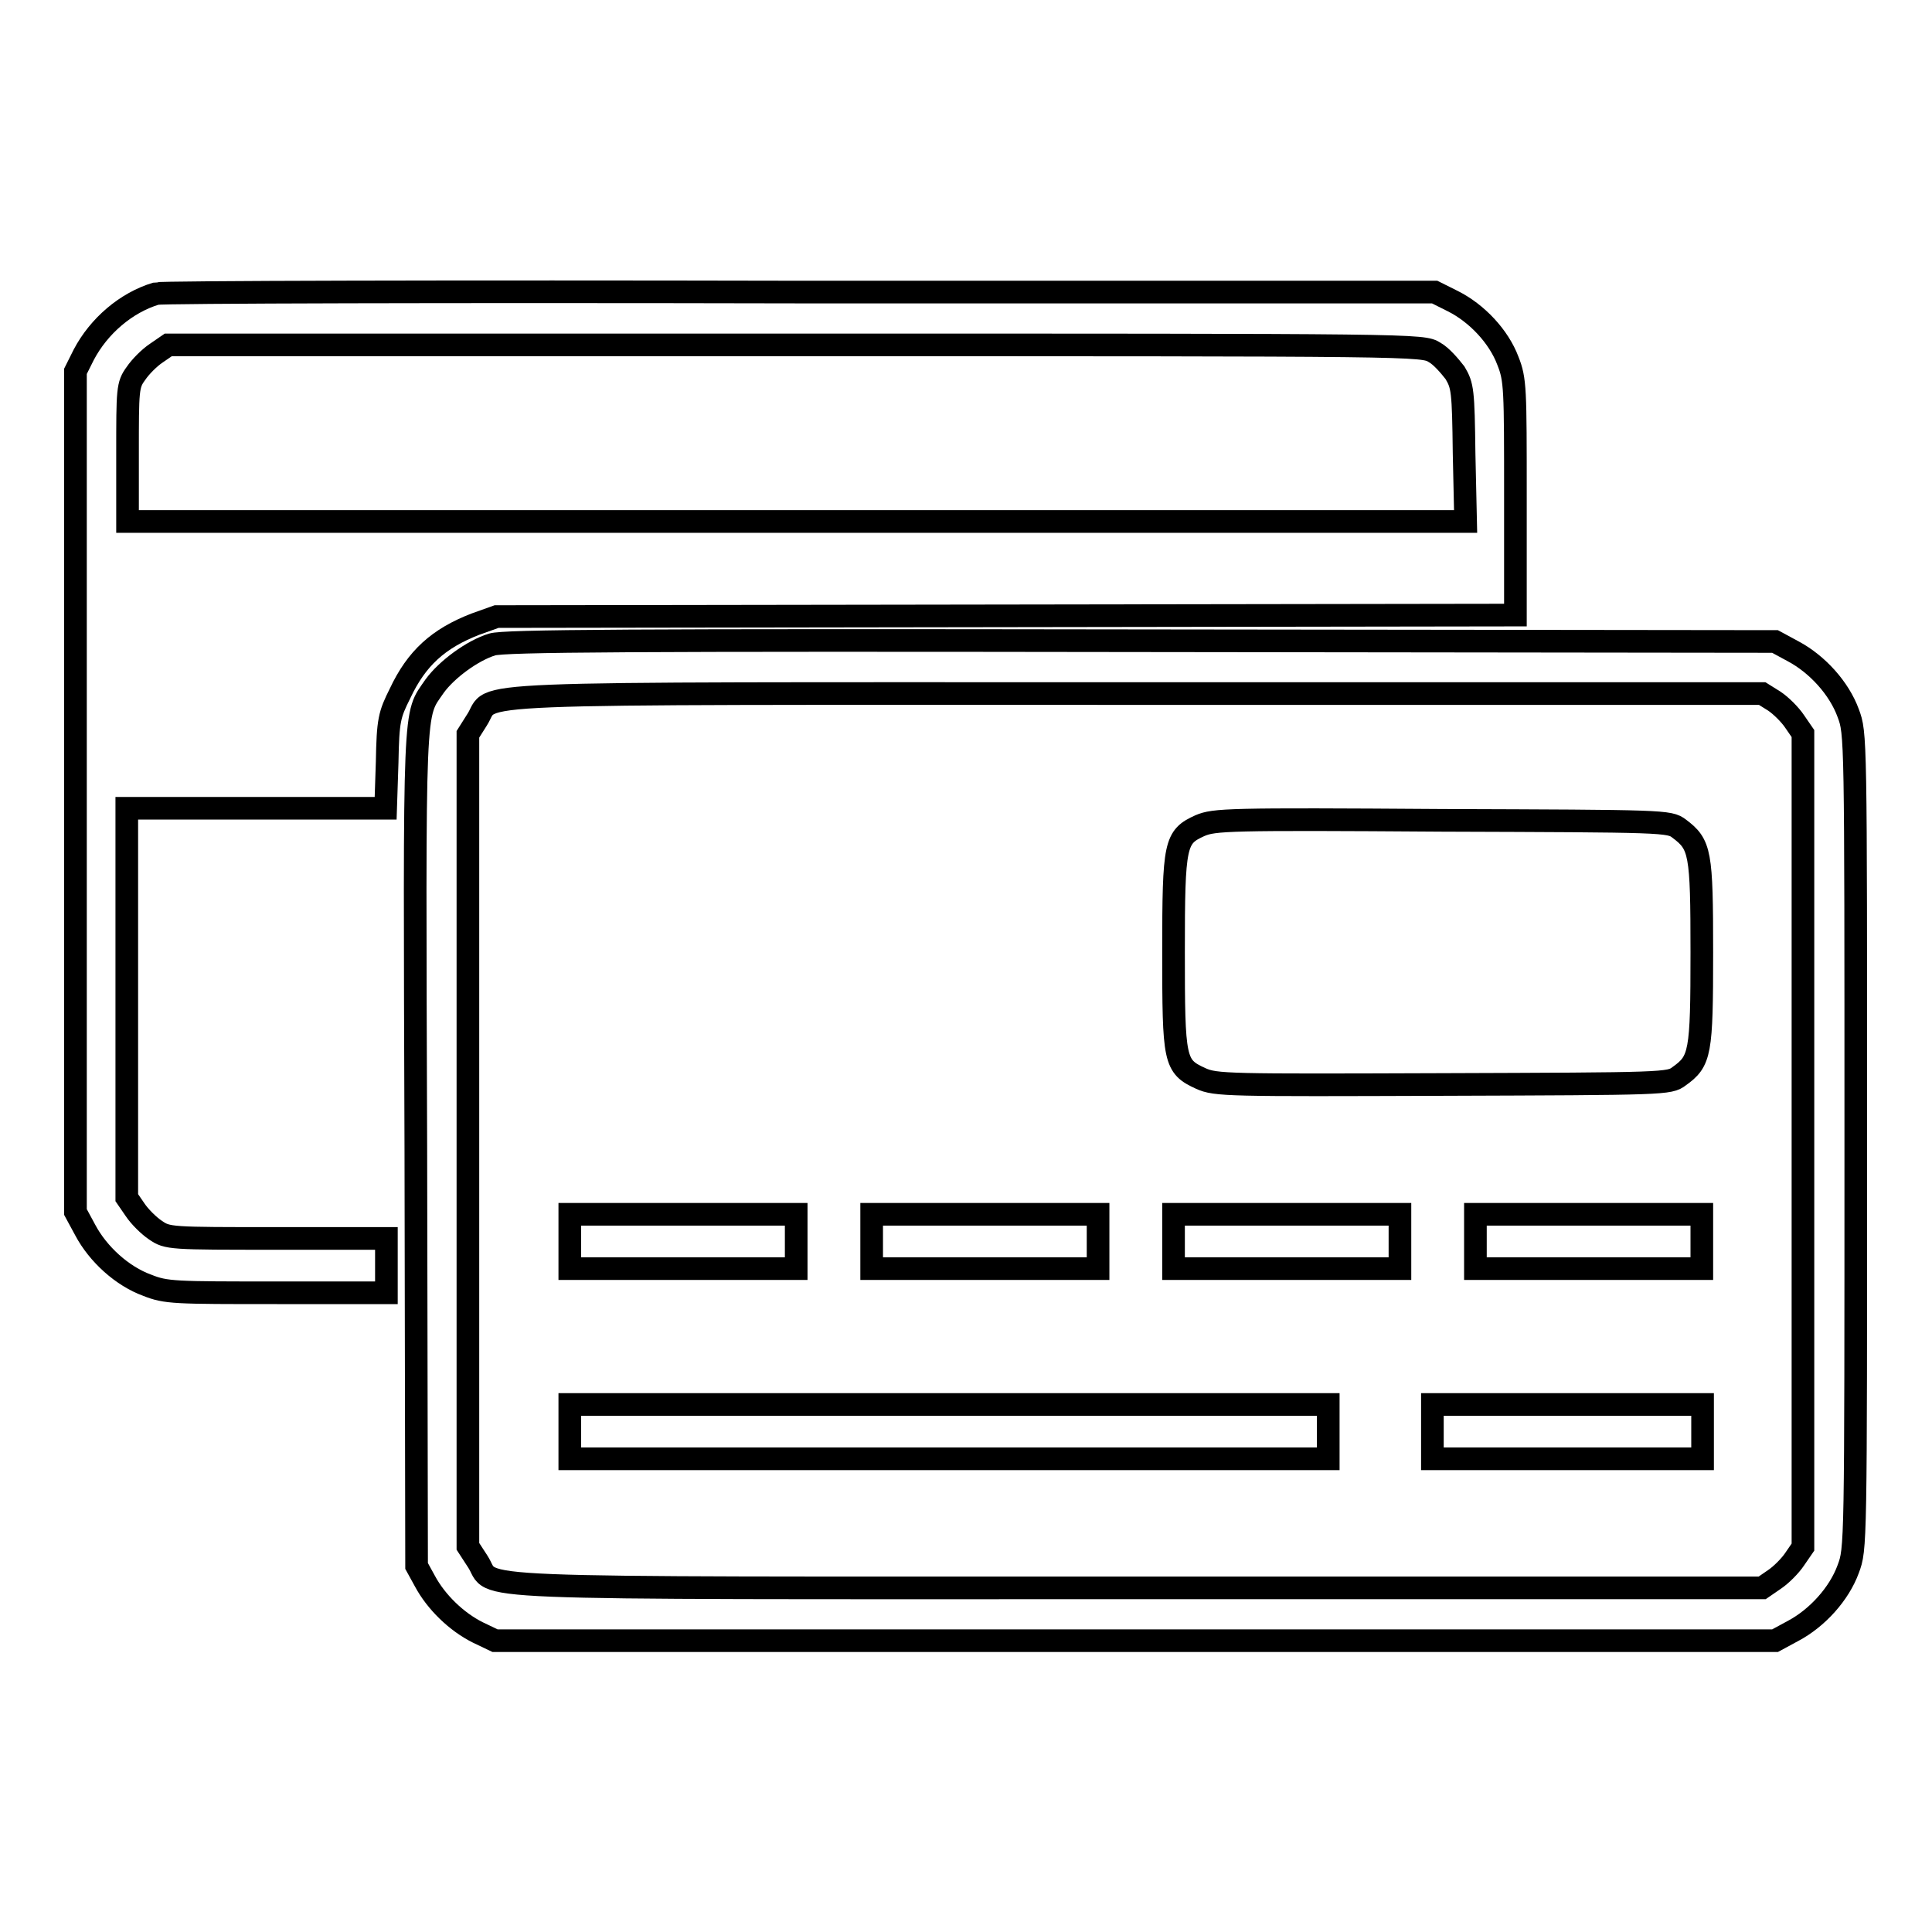 <?xml version="1.0" encoding="utf-8"?>
<!-- Svg Vector Icons : http://www.onlinewebfonts.com/icon -->
<!DOCTYPE svg PUBLIC "-//W3C//DTD SVG 1.1//EN" "http://www.w3.org/Graphics/SVG/1.1/DTD/svg11.dtd">
<svg version="1.1" xmlns="http://www.w3.org/2000/svg" xmlns:xlink="http://www.w3.org/1999/xlink" x="0px" y="0px" viewBox="0 0 256 256" enable-background="new 0 0 256 256" xml:space="preserve">
<g><g><g><path stroke-width="3" fill-opacity="0" stroke="#000000"  d="M20.7,38.9c-4,1.2-7.6,4.3-9.6,8.1L10,49.2v55.7v55.7l1.3,2.4c1.7,3.2,4.9,6.1,8.2,7.3c2.5,1,3.6,1,17.2,1h14.5v-3.6v-3.6H36.7c-14.2,0-14.5,0-16.1-1.1c-0.9-0.6-2.1-1.8-2.7-2.7l-1.1-1.6V133v-25.9H34h17.1l0.2-6.1c0.1-5.6,0.3-6.3,1.7-9.1c2.2-4.7,5.1-7.3,10-9.2l2.8-1l67.5-0.1l67.5-0.1V65.9c0-14.4,0-15.6-1-18.1c-1.2-3.2-4.1-6.3-7.3-7.9l-2.4-1.2L106,38.7C59.7,38.6,21.4,38.7,20.7,38.9z M190.1,46.7c0.9,0.5,2,1.8,2.7,2.7c1,1.7,1.1,2.3,1.2,10.7l0.2,9h-88.6H16.9v-9c0-8.5,0-9.1,1.1-10.6c0.6-0.9,1.8-2.1,2.7-2.7l1.6-1.1h83.1C188.3,45.7,188.5,45.7,190.1,46.7z"/><path stroke-width="3" fill-opacity="0" stroke="#000000"  d="M65.2,85.4c-2.6,0.8-6,3.3-7.6,5.5c-2.8,4.1-2.7,1-2.5,61.3l0.1,55.3l1.1,2c1.5,2.8,4.2,5.4,7,6.8l2.3,1.1h84.8h84.8l2.4-1.3c3.2-1.7,6.1-4.9,7.3-8.2c1-2.7,1-2.7,1-56.7c0-54,0-54-1-56.7c-1.2-3.3-4.1-6.5-7.3-8.2l-2.4-1.3l-84.1-0.1C83.3,84.8,66.8,84.9,65.2,85.4z M235.1,92.9c0.9,0.6,2.1,1.8,2.7,2.7l1.1,1.6v53.9v53.9l-1.1,1.6c-0.6,0.9-1.8,2.1-2.7,2.7l-1.6,1.1h-82.8c-92.8,0-84.9,0.3-87.4-3.5l-1.3-2v-53.9V97.3l1.2-1.9c2.5-3.8-5.4-3.5,87.4-3.5h82.9L235.1,92.9z"/><path stroke-width="3" fill-opacity="0" stroke="#000000"  d="M159,109.4c-3.3,1.5-3.5,2.3-3.5,16.7c0,14.5,0.1,15.2,3.6,16.8c2,0.9,3.5,0.9,32.1,0.8c29.5-0.1,30-0.1,31.3-1.1c2.8-2,3-3,3-16.4c0-13.3-0.2-14.3-3-16.4c-1.3-1-1.9-1-31.4-1.1C162.6,108.5,160.9,108.6,159,109.4z"/><path stroke-width="3" fill-opacity="0" stroke="#000000"  d="M75.5,164.5v3.6h15h15v-3.6v-3.6h-15h-15V164.5z"/><path stroke-width="3" fill-opacity="0" stroke="#000000"  d="M115.5,164.5v3.6h15h15v-3.6v-3.6h-15h-15V164.5z"/><path stroke-width="3" fill-opacity="0" stroke="#000000"  d="M155.5,164.5v3.6h15h15v-3.6v-3.6h-15h-15V164.5z"/><path stroke-width="3" fill-opacity="0" stroke="#000000"  d="M195.5,164.5v3.6h15h15v-3.6v-3.6h-15h-15V164.5z"/><path stroke-width="3" fill-opacity="0" stroke="#000000"  d="M75.5,189.7v3.6h50.2H176v-3.6v-3.6h-50.2H75.5V189.7z"/><path stroke-width="3" fill-opacity="0" stroke="#000000"  d="M189.8,189.7v3.6h17.9h17.9v-3.6v-3.6h-17.9h-17.9V189.7z"/></g></g></g>
</svg>